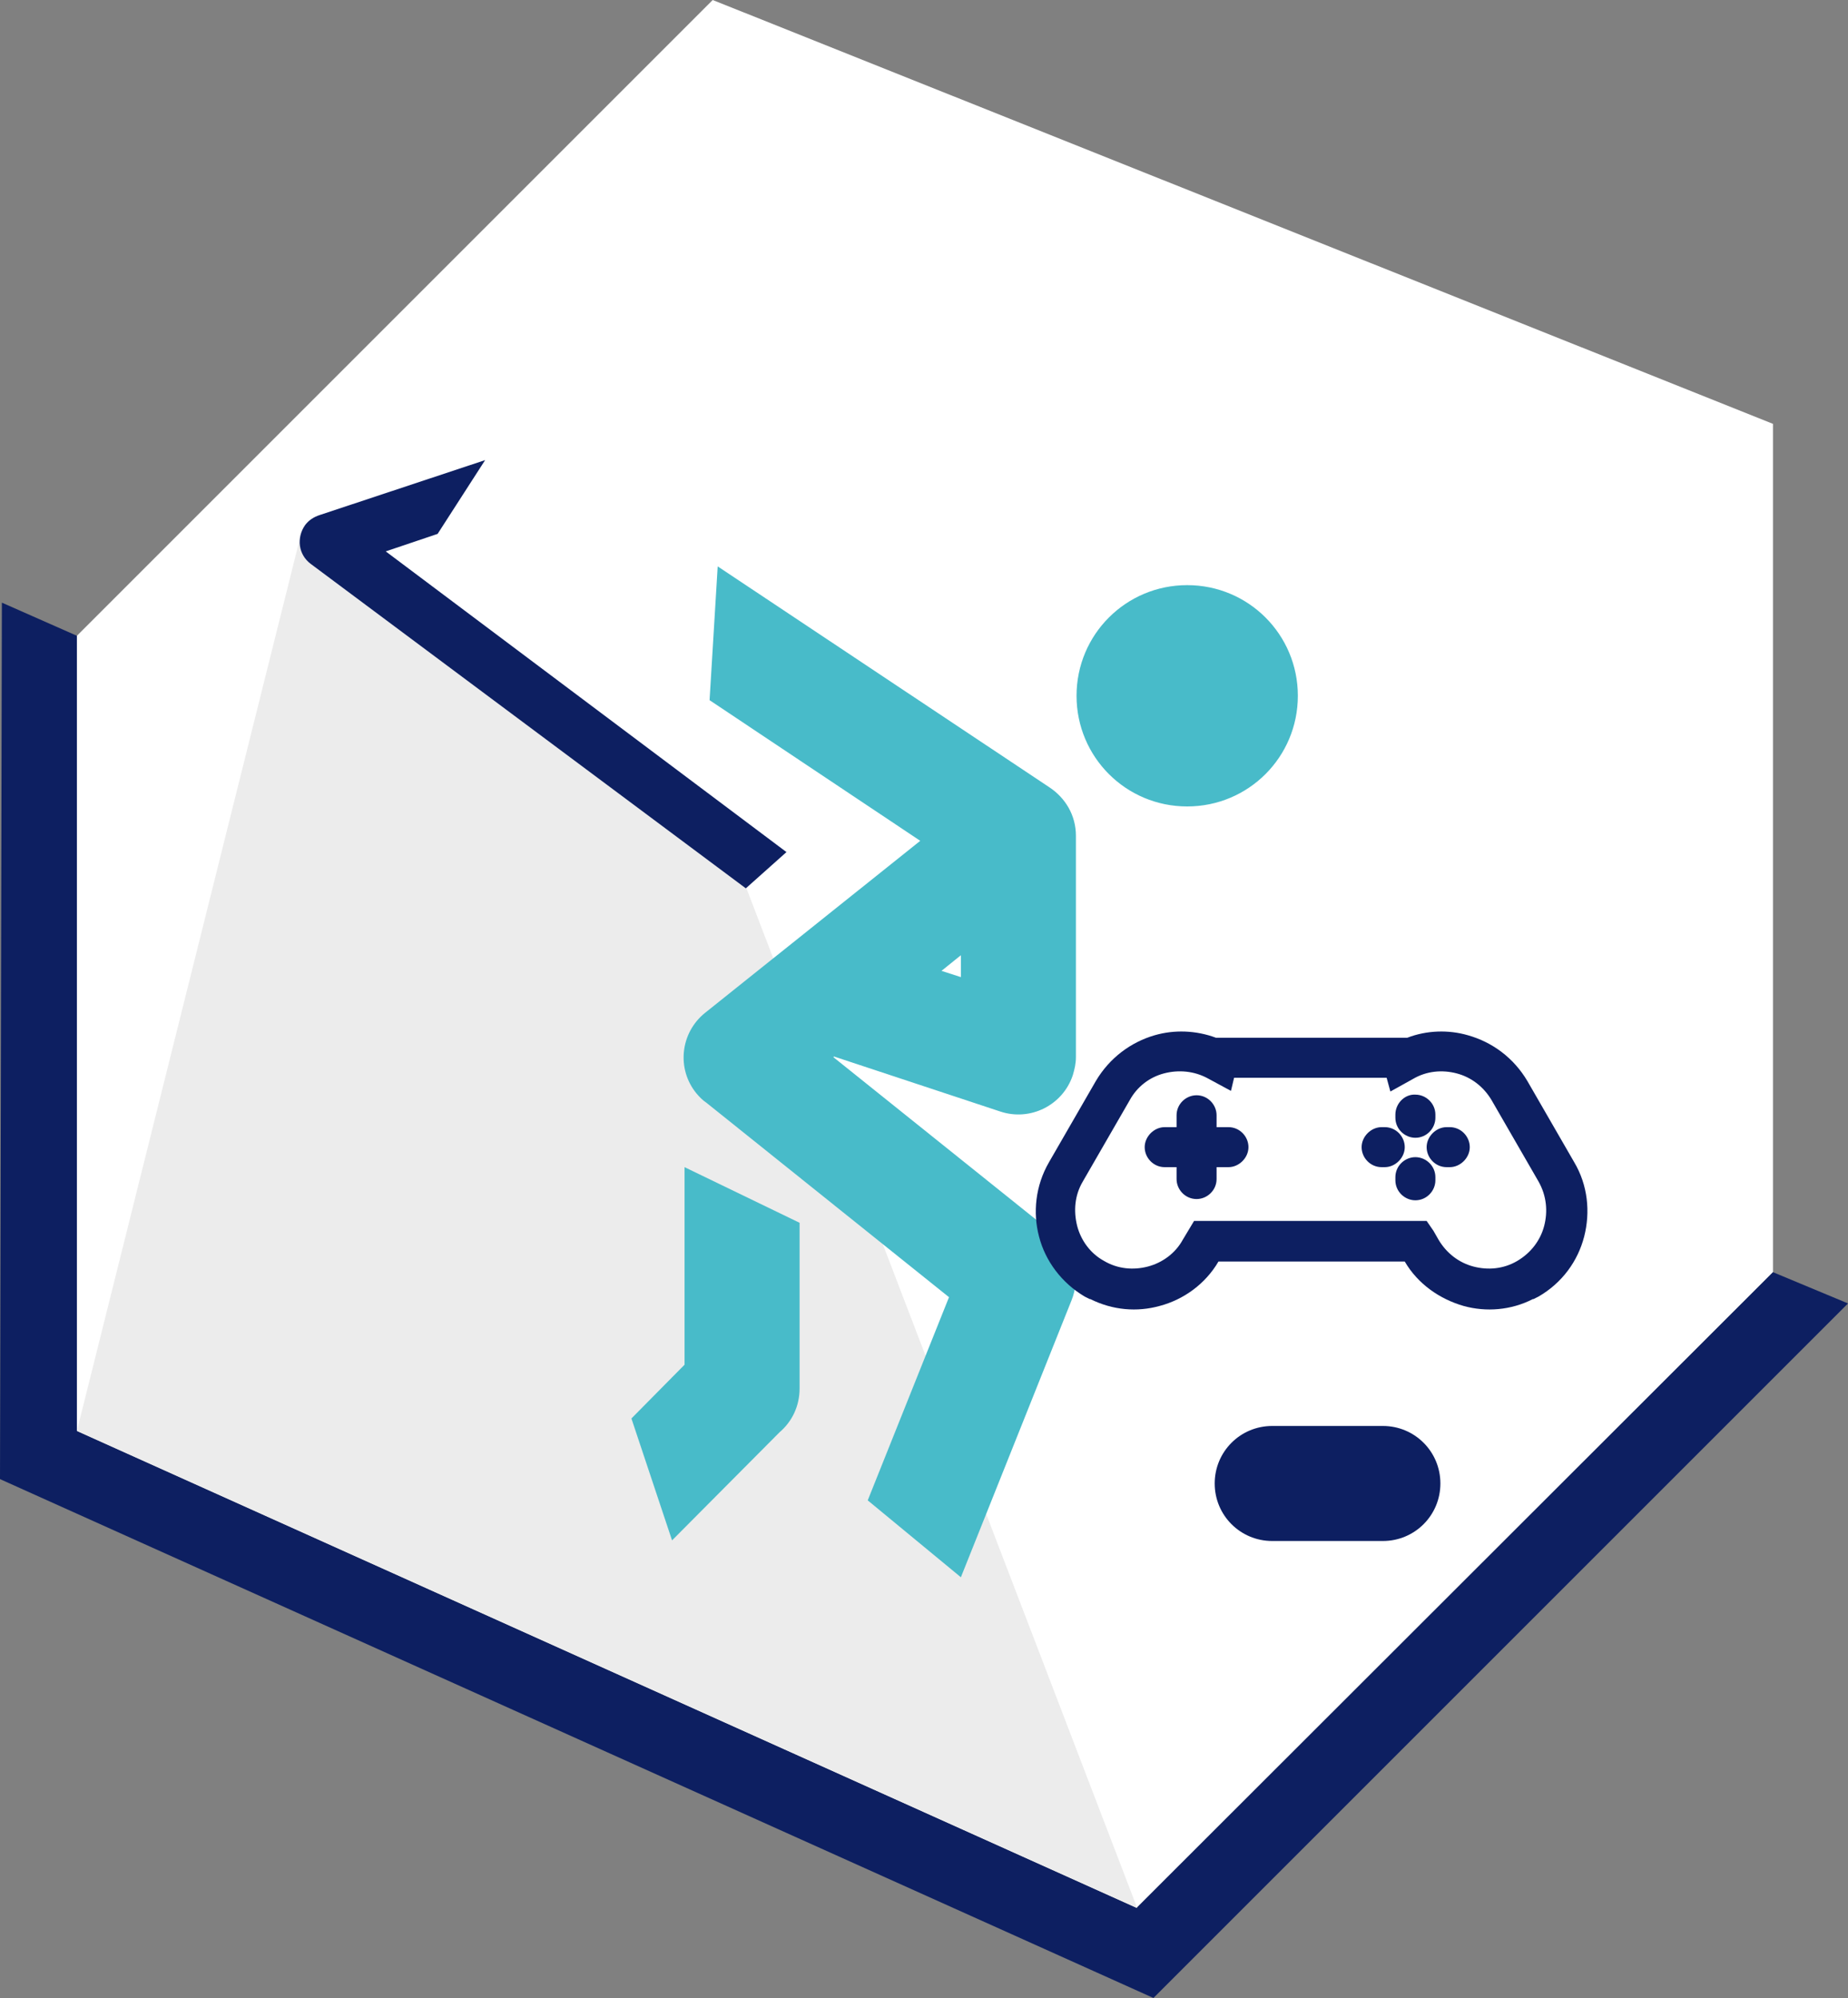 <?xml version="1.0" encoding="UTF-8"?> <svg xmlns="http://www.w3.org/2000/svg" xmlns:xlink="http://www.w3.org/1999/xlink" version="1.1" id="Слой_1" x="0px" y="0px" viewBox="0 0 295.6 319.6" style="enable-background:new 0 0 295.6 319.6;" xml:space="preserve"><rect x="0" y="0" width="295.6" height="319.6" fill="#808080" stroke="none"/> <style type="text/css"> .st0{fill-rule:evenodd;clip-rule:evenodd;fill:#0D1F61;} .st1{fill-rule:evenodd;clip-rule:evenodd;fill:#2EC7D6;} .st2{fill-rule:evenodd;clip-rule:evenodd;fill:#FFFFFF;} .st3{fill-rule:evenodd;clip-rule:evenodd;fill:#1BC6D6;} .st4{fill-rule:evenodd;clip-rule:evenodd;fill:#011F62;} .st5{fill-rule:evenodd;clip-rule:evenodd;fill:#EBEBEB;} .st6{clip-path:url(#SVGID_00000108995133406080645770000009751380498949334948_);fill-rule:evenodd;clip-rule:evenodd;fill:#2EC7D6;} .st7{clip-path:url(#SVGID_00000108995133406080645770000009751380498949334948_);} .st8{fill-rule:evenodd;clip-rule:evenodd;fill:#C4C5C5;} .st9{fill:none;stroke:#1BC6D6;stroke-width:5.669;stroke-linejoin:round;stroke-miterlimit:22.926;} .st10{fill:none;stroke:#1BC6D6;stroke-width:5.102;stroke-linejoin:round;stroke-miterlimit:22.926;} .st11{fill:none;stroke:#1BC6D6;stroke-width:2.835;stroke-linejoin:round;stroke-miterlimit:22.926;} .st12{fill:#011F62;} .st13{fill:none;stroke:#FFFFFF;stroke-width:5.669;stroke-linejoin:round;stroke-miterlimit:22.926;} .st14{fill:none;stroke:#FFFFFF;stroke-width:2.835;stroke-linejoin:round;stroke-miterlimit:22.926;} .st15{fill:none;stroke:#FFFFFF;stroke-width:5.102;stroke-linejoin:round;stroke-miterlimit:22.926;} .st16{fill:none;stroke:#011F62;stroke-width:5.669;stroke-linejoin:round;stroke-miterlimit:22.926;} .st17{fill:none;stroke:#1BC6D6;stroke-width:3.402;stroke-linejoin:round;stroke-miterlimit:22.926;} .st18{opacity:0.5;fill-rule:evenodd;clip-rule:evenodd;fill:#FFFFFF;} .st19{fill:#A5B1C2;} .st20{fill:#6F7782;} .st21{fill-rule:evenodd;clip-rule:evenodd;fill:#ECECEC;} .st22{fill:#F0C419;} .st23{fill:#0D1F61;} .st24{fill:#CC6F56;} .st25{fill:#00249C;} .st26{fill:#B2FF00;} .st27{fill:#975047;} .st28{clip-path:url(#SVGID_00000170974261406976701360000013049671961021161657_);} .st29{clip-path:url(#SVGID_00000087383398931773957970000016422319999164371642_);fill-rule:evenodd;clip-rule:evenodd;fill:#1BC6D6;} .st30{fill:#1BC6D6;} .st31{fill:#FFFFFF;} .st32{fill-rule:evenodd;clip-rule:evenodd;fill:#48BBC9;} .st33{fill:#251F60;} </style> <g> <g> <polygon class="st2" points="114,0 283.6,67.8 283.6,203.5 181.8,305.2 12.3,228.9 12.3,101.7 "></polygon> <polygon class="st0" points="12.3,228.9 181.8,305.2 283.6,203.5 295.6,208.5 184.5,319.6 0,236.6 0.3,96.4 12.3,101.7 "></polygon> </g> <path class="st21" d="M12.3,228.9l169.6,76.3l-62.5-163.1L49.7,90.2c-1.2-0.9-1.8-2.4-1.8-3.8L12.3,228.9z"></path> <g> <path class="st32" d="M189.9,93.6c9.8,0,17.7,7.9,17.7,17.7c0,9.8-7.9,17.7-17.7,17.7c-9.8,0-17.7-7.9-17.7-17.7 C172.2,101.5,180.1,93.6,189.9,93.6L189.9,93.6z M127.9,195.6v26.5c0,2.8-1.2,5.3-3.2,7l-17.2,17.3l-6.5-19.5l8.5-8.6v-31.6 L127.9,195.6L127.9,195.6z M150.6,155.3l3.1,1v-3.5L150.6,155.3L150.6,155.3z M160,177.8c4.8,1.6,10-1,11.6-5.8 c0.3-1,0.5-1.9,0.5-2.9h0v-35.4c0-3.3-1.7-6.1-4.3-7.8l-53-35.3l-1.3,21.4l33.7,22.5l-34.4,27.5c-4,3.2-4.6,9-1.4,12.9 c0.5,0.6,1,1.1,1.6,1.5l38.8,31.1l-13,32.5l14.9,12.3l17.7-44.3l0,0c1.5-3.7,0.4-8-2.8-10.6l-35.3-28.3l0.1-0.1L160,177.8z"></path> <path class="st0" d="M203.5,246.5c-5.1,0-9.2-4.1-9.2-9.2c0-5.1,4.1-9.2,9.2-9.2h17.7c5.1,0,9.2,4.1,9.2,9.2 c0,5.1-4.1,9.2-9.2,9.2H203.5L203.5,246.5z M231.4,186.7c-1.8,0-3.2-1.5-3.2-3.2s1.5-3.2,3.2-3.2h0.5c1.8,0,3.2,1.5,3.2,3.2 s-1.5,3.2-3.2,3.2H231.4L231.4,186.7z M223.2,188.3v0.5c0,1.8,1.5,3.2,3.2,3.2c1.8,0,3.2-1.5,3.2-3.2v-0.5c0-1.8-1.5-3.2-3.2-3.2 C224.7,185.1,223.2,186.5,223.2,188.3L223.2,188.3z M221,186.7c-1.8,0-3.2-1.5-3.2-3.2s1.5-3.2,3.2-3.2h0.5c1.8,0,3.2,1.5,3.2,3.2 s-1.5,3.2-3.2,3.2H221L221,186.7z M223.2,178.3v0.5c0,1.8,1.5,3.2,3.2,3.2c1.8,0,3.2-1.5,3.2-3.2v-0.5c0-1.8-1.5-3.2-3.2-3.2 C224.7,175,223.2,176.5,223.2,178.3L223.2,178.3z M186.3,186.7c-1.8,0-3.2-1.5-3.2-3.2s1.5-3.2,3.2-3.2h1.9v-1.9 c0-1.8,1.5-3.2,3.2-3.2c1.8,0,3.2,1.5,3.2,3.2v1.9h1.9c1.8,0,3.2,1.5,3.2,3.2s-1.5,3.2-3.2,3.2h-1.9v1.9c0,1.8-1.5,3.2-3.2,3.2 c-1.8,0-3.2-1.5-3.2-3.2v-1.9H186.3L186.3,186.7z M119.3,142.1L49.7,90.2c-2-1.5-2.3-4.2-0.9-6.2c0.6-0.8,1.4-1.3,2.3-1.6 l26.5-8.8L70,85.4l-8.3,2.8l64.1,48.1L119.3,142.1L119.3,142.1z M229.3,196.9l0.8,1.4c1.3,2.2,3.3,3.7,5.6,4.3 c2.3,0.6,4.8,0.4,7-0.9l0,0c2.2-1.3,3.7-3.3,4.3-5.6c0.6-2.3,0.4-4.8-0.9-7.1l-7.5-13c-1.3-2.2-3.3-3.7-5.6-4.3 c-2.3-0.6-4.8-0.4-7,0.9l-3.6,2l-0.6-2.2h-24.4l-0.5,2.1l-3.7-2c-2.2-1.2-4.7-1.4-7-0.8c-2.3,0.6-4.3,2.1-5.5,4.3l-7.5,13 c-1.3,2.2-1.5,4.7-0.9,7.1c0.6,2.3,2.1,4.4,4.3,5.6l0,0c2.2,1.3,4.7,1.5,7,0.9c2.3-0.6,4.4-2.1,5.6-4.3l1.8-3h37.2L229.3,196.9 L229.3,196.9z M234.1,208.9c3.6,1,7.6,0.7,11.1-1.1h0.1l0.8-0.4c3.8-2.2,6.3-5.7,7.3-9.6c1-3.9,0.6-8.2-1.6-11.9l-7.5-13 c-2.2-3.7-5.6-6.2-9.5-7.3c-3.1-0.9-6.6-0.8-9.7,0.4h-30.6c-3.2-1.2-6.7-1.3-9.8-0.4c-3.8,1.1-7.2,3.6-9.4,7.3l-7.5,13 c-2.2,3.8-2.6,8.1-1.6,11.9c1,3.9,3.6,7.4,7.3,9.6l0.8,0.4h0.1c3.6,1.8,7.5,2.1,11.1,1.1c3.8-1,7.3-3.5,9.4-7.1h29.8 C226.8,205.4,230.3,207.8,234.1,208.9z"></path> </g> </g> </svg> 